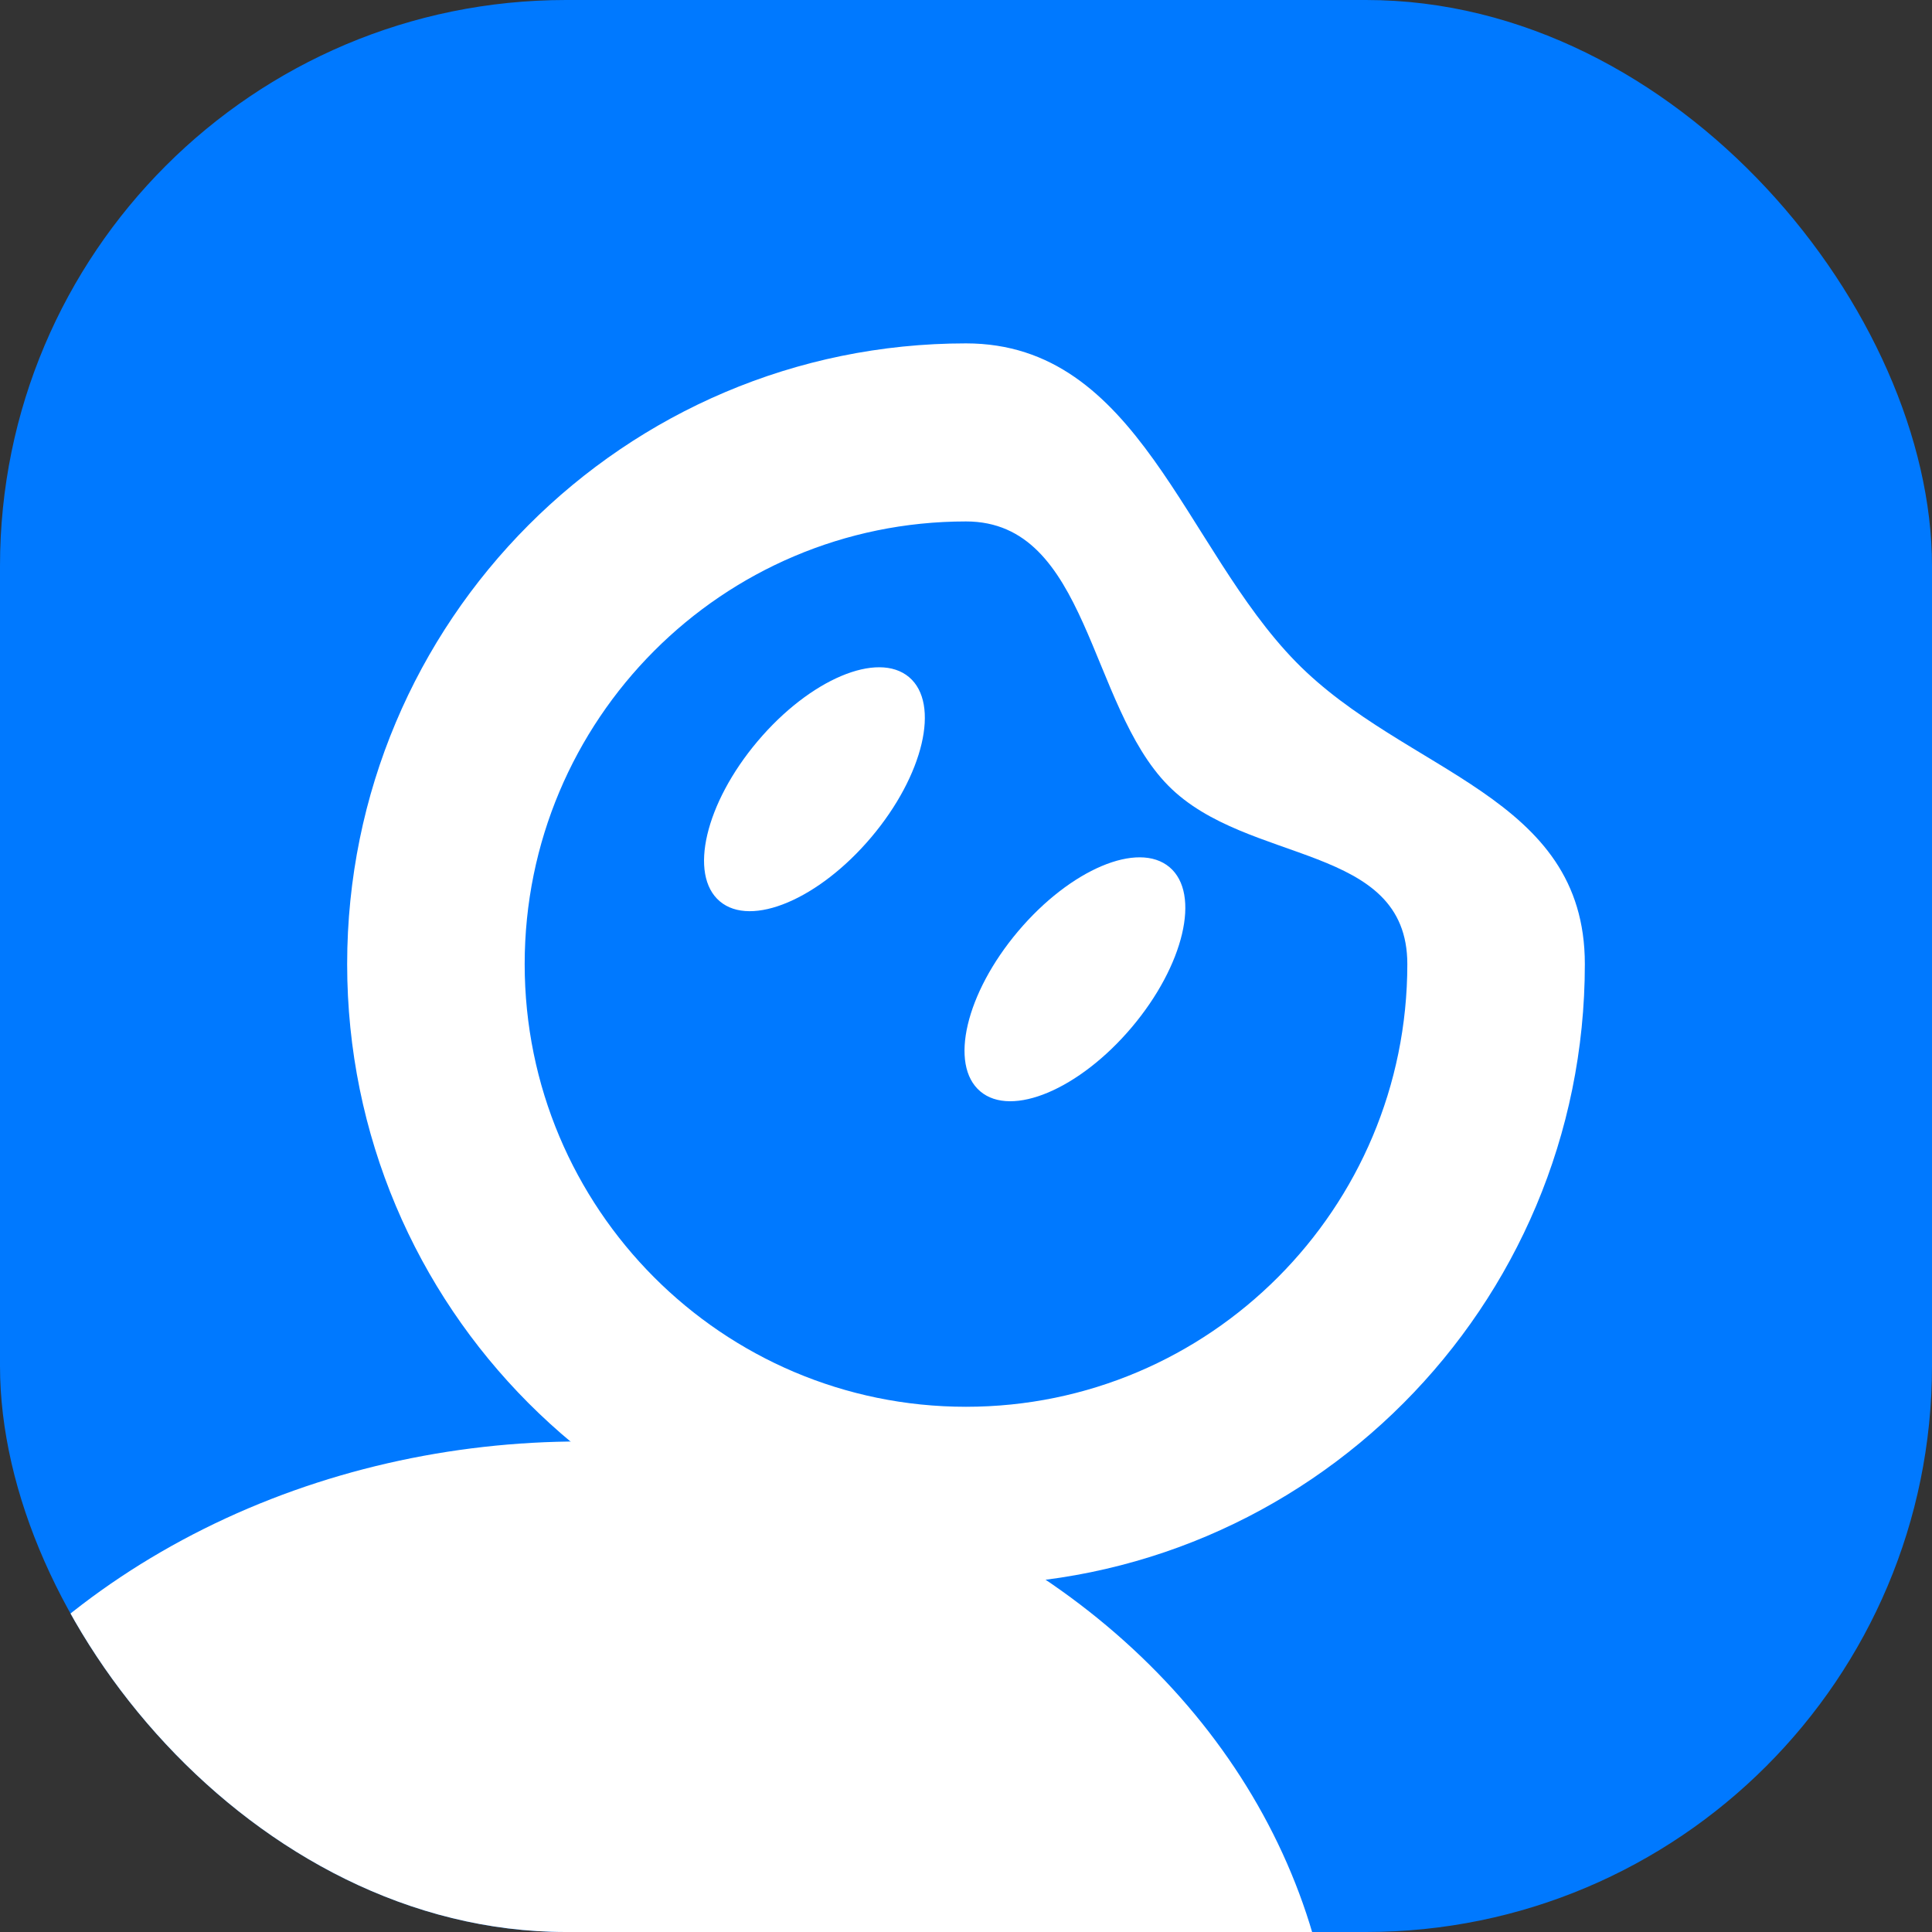 <svg width="512" height="512" viewBox="0 0 512 512" fill="none" xmlns="http://www.w3.org/2000/svg">
<rect x="0" y="0" width="512" height="512" fill="#333333" stroke="none"/>
<g clip-path="url(#clip0_1379_95)">
<rect width="512" height="512" rx="150" fill="#0079FF"/>
<path d="M420 255.5C420 346.351 346.575 420 256 420C165.425 420 92 346.351 92 255.5C92 164.649 165.425 91 256 91C301.793 91 313.714 145.087 343.467 175.443C372.563 205.129 420 210.582 420 255.5ZM139.045 255.5C139.045 320.29 191.407 372.812 256 372.812C320.593 372.812 372.956 320.29 372.956 255.5C372.956 223.306 330.538 229.402 309.605 208.205C288.409 186.743 288.497 138.188 256 138.188C191.407 138.188 139.045 190.71 139.045 255.5Z" fill="white"/>
<ellipse cx="19.717" cy="38.881" rx="19.717" ry="38.881" transform="matrix(0.764 0.645 -0.645 0.764 225.85 166.732)" fill="white"/>
<ellipse cx="19.717" cy="38.881" rx="19.717" ry="38.881" transform="matrix(0.764 0.645 -0.645 0.764 294.879 217.099)" fill="white"/>
<ellipse cx="154" cy="555" rx="200" ry="173" fill="white"/>
</g>
<defs>
<clipPath id="clip0_1379_95">
<rect width="512" height="512" rx="150" fill="white"/>
</clipPath>
</defs>
</svg>
